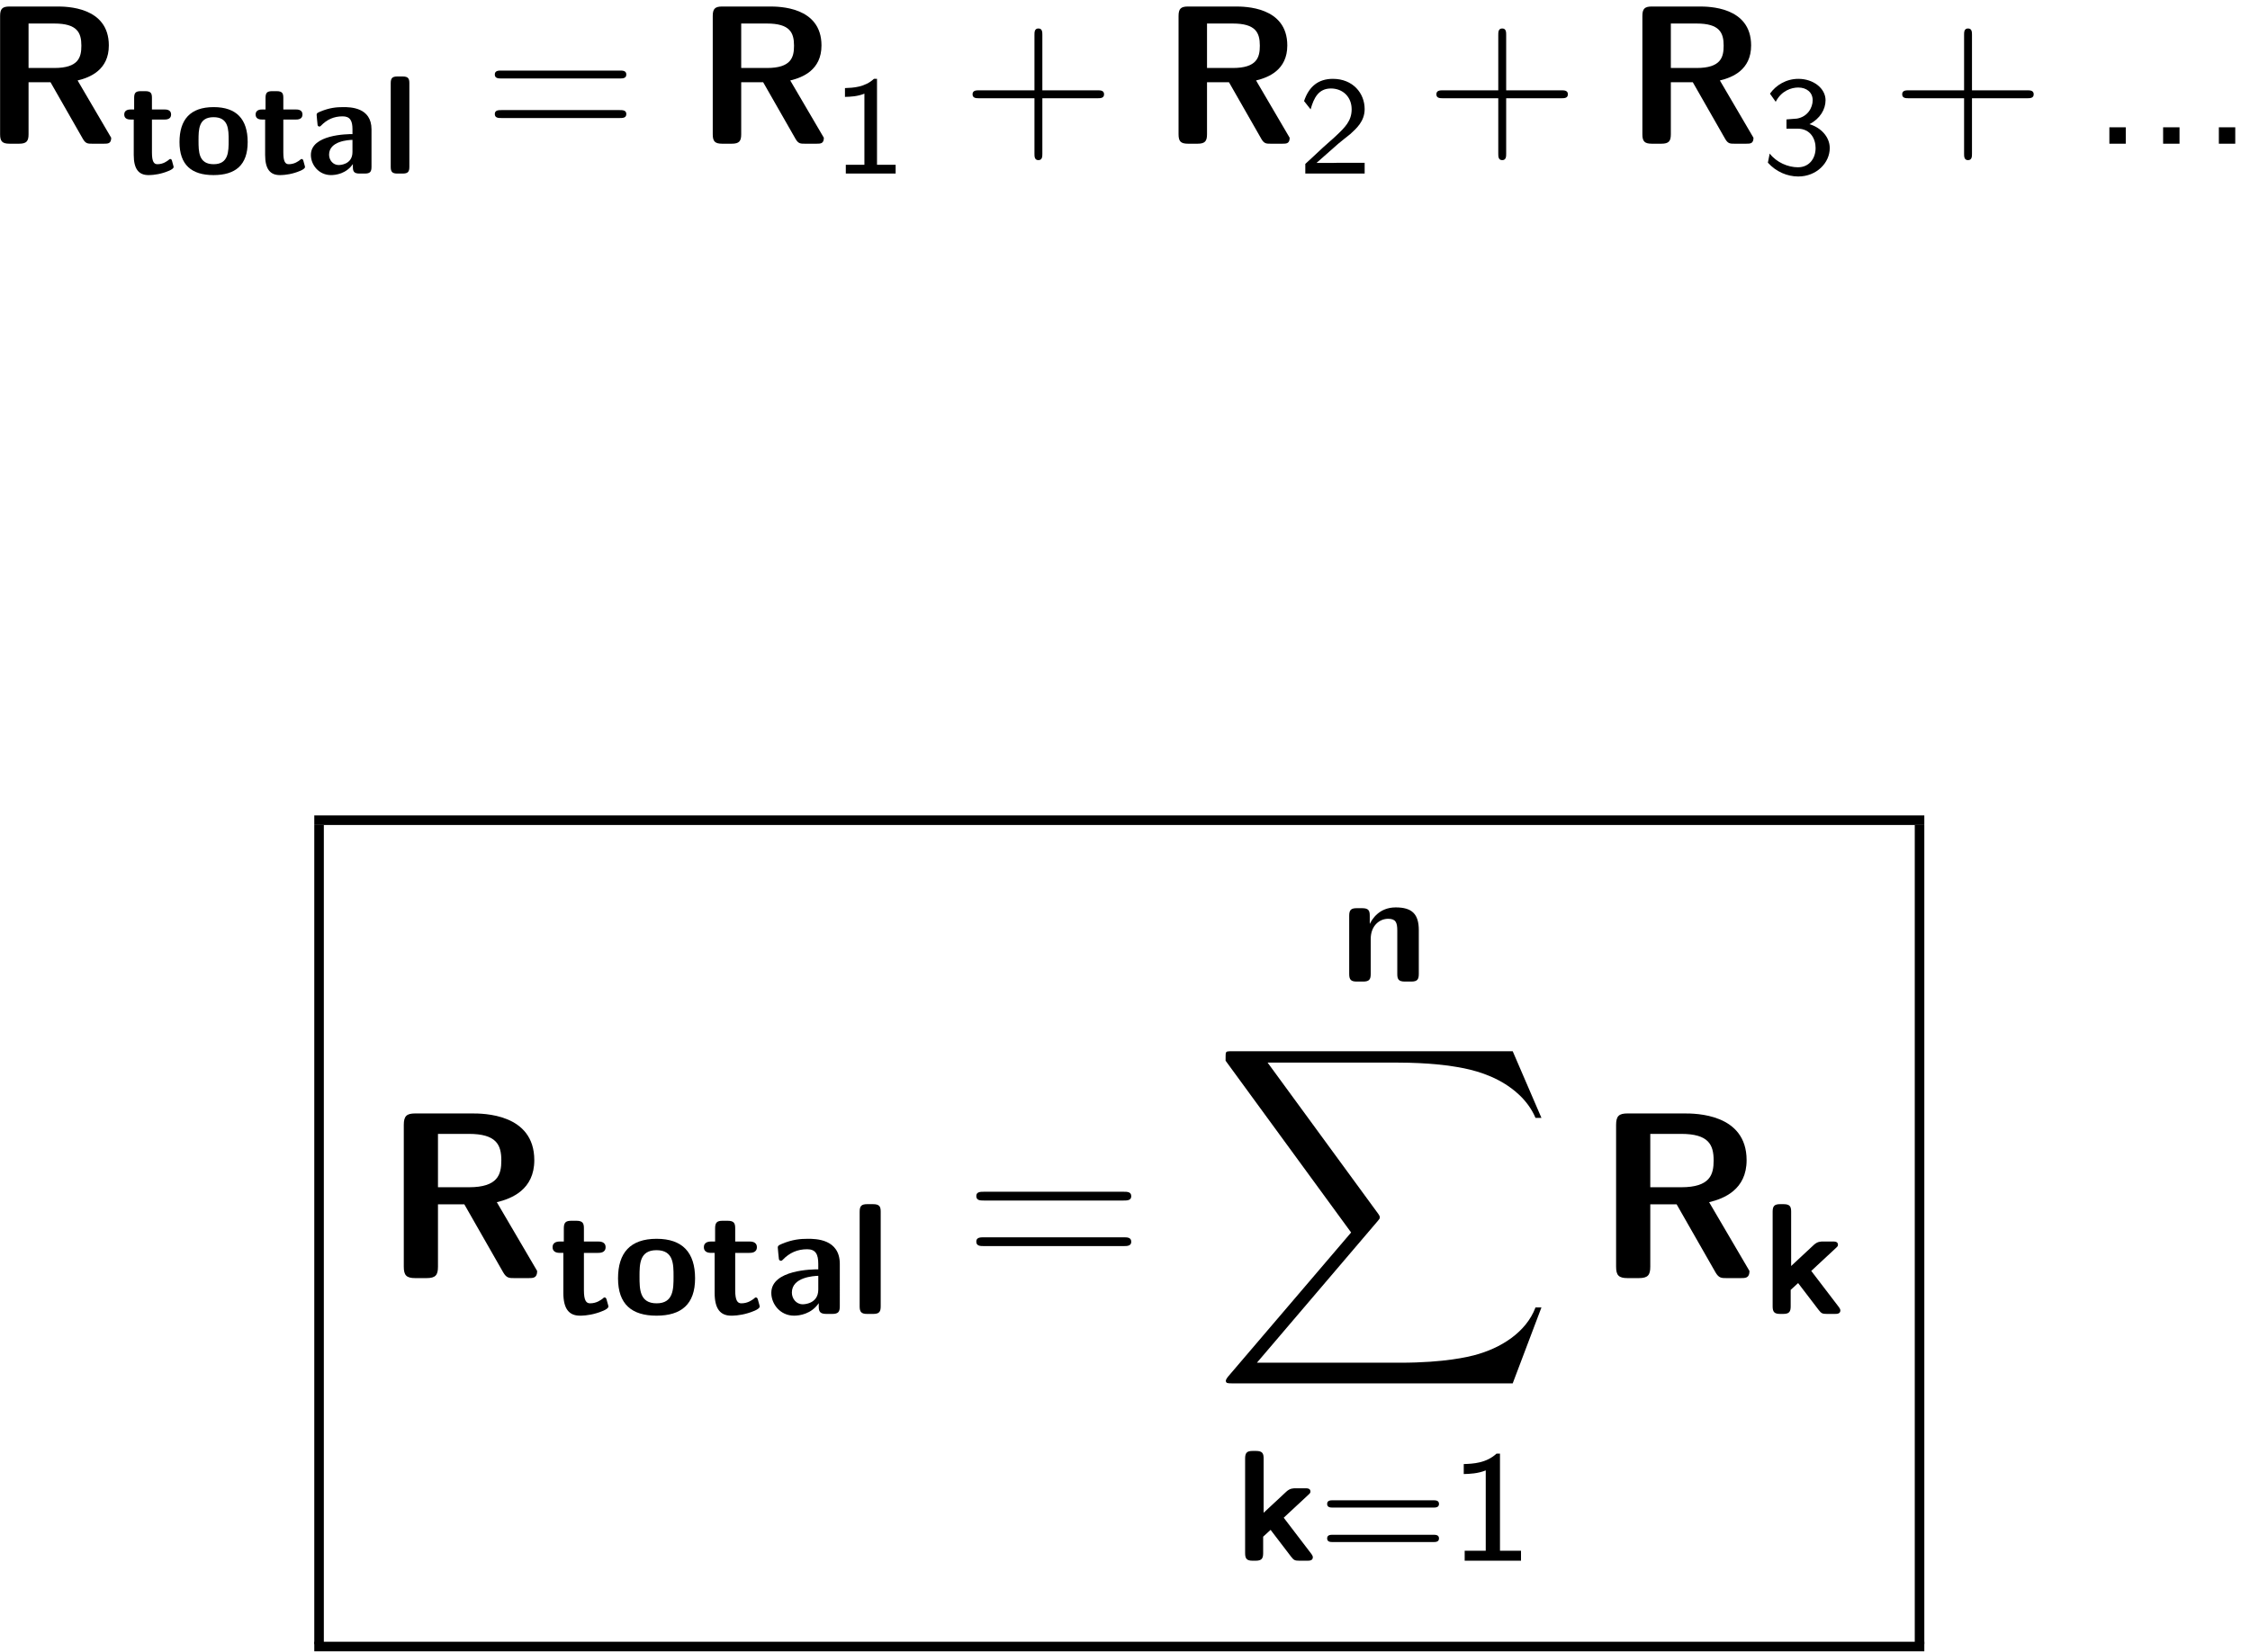 <?xml version="1.0" encoding="UTF-8" standalone="no"?>
<!-- Created with Inkscape (http://www.inkscape.org/) -->

<svg
   version="1.1"
   id="svg2"
   xml:space="preserve"
   width="150.667"
   height="110.667"
   viewBox="0 0 150.667 110.667"
   xmlns="http://www.w3.org/2000/svg"
   xmlns:svg="http://www.w3.org/2000/svg"><defs
     id="defs6" /><g
     id="g8"
     transform="matrix(1.333,0,0,-1.333,0,110.667)"><g
       id="g10"
       transform="scale(0.1)"><path
         d="m 38.984,789.781 c 6.25,1.5 15.688,5.266 15.688,17.594 0,19.563 -21.547,19.563 -26.016,19.563 H 4.812 c -3.578,0 -4.766,-1.094 -4.766,-4.766 V 762.766 C 0.047,759.188 1.125,758 4.812,758 h 4.766 c 3.766,0 4.766,1.297 4.766,4.766 v 26.125 H 25.375 l 16.281,-28.5 C 43.047,758 44.141,758 46.328,758 h 5.859 c 1.984,0 3.672,0 3.672,2.984 z m -24.641,6.266 v 22.344 h 12.922 c 11.516,0 13.609,-4.563 13.609,-11.125 0,-5.86 -1.406,-11.219 -13.609,-11.219 H 14.344"
         style="fill:#000000;fill-opacity:1;fill-rule:nonzero;stroke:none"
         id="path12" /><path
         d="m 76.328,770.141 h 6.25 c 0.844,0 3.375,0 3.375,2.531 0,2.531 -2.531,2.531 -3.375,2.531 h -6.25 v 5.828 c 0,2.25 -0.5,3.375 -3.375,3.375 h -2.188 c -2.531,0 -3.375,-0.765 -3.375,-3.375 v -5.828 h -1.609 c -0.781,0 -3.375,0 -3.375,-2.531 0,-2.531 2.531,-2.531 3.375,-2.531 h 1.406 v -17.797 c 0,-7.094 2.531,-10.11 7.375,-10.11 0.641,0 3.734,0 7.391,1.11 1.188,0.359 5.266,1.625 5.266,2.953 0,0.219 -0.141,0.703 -0.562,2.187 -0.344,1.407 -0.484,1.829 -1.125,1.829 -0.344,0 -0.422,-0.079 -0.844,-0.5 -0.766,-0.563 -2.672,-2.11 -5.625,-2.11 -1.688,0 -2.734,1.203 -2.734,5.844 v 16.594"
         style="fill:#000000;fill-opacity:1;fill-rule:nonzero;stroke:none"
         id="path14" /><path
         d="m 124.422,758.813 c 0,11.531 -5.625,17.578 -17.094,17.578 -11.734,0 -17.156,-6.25 -17.156,-17.578 0,-11.454 6.047,-16.579 17.094,-16.579 11.031,0 17.156,5.047 17.156,16.579 z m -17.094,-11.11 c -7.594,0 -7.594,6.328 -7.594,11.953 0,5.422 0,11.672 7.532,11.672 7.593,0 7.593,-6.187 7.593,-11.672 0,-5.547 0,-11.953 -7.531,-11.953"
         style="fill:#000000;fill-opacity:1;fill-rule:nonzero;stroke:none"
         id="path16" /><path
         d="m 142.328,770.141 h 6.25 c 0.844,0 3.375,0 3.375,2.531 0,2.531 -2.531,2.531 -3.375,2.531 h -6.25 v 5.828 c 0,2.25 -0.5,3.375 -3.375,3.375 h -2.187 c -2.532,0 -3.375,-0.765 -3.375,-3.375 v -5.828 h -1.61 c -0.781,0 -3.375,0 -3.375,-2.531 0,-2.531 2.532,-2.531 3.375,-2.531 h 1.407 v -17.797 c 0,-7.094 2.531,-10.11 7.375,-10.11 0.64,0 3.734,0 7.39,1.11 1.188,0.359 5.266,1.625 5.266,2.953 0,0.219 -0.141,0.703 -0.563,2.187 -0.343,1.407 -0.484,1.829 -1.125,1.829 -0.343,0 -0.422,-0.079 -0.843,-0.5 -0.766,-0.563 -2.672,-2.11 -5.625,-2.11 -1.688,0 -2.735,1.203 -2.735,5.844 v 16.594"
         style="fill:#000000;fill-opacity:1;fill-rule:nonzero;stroke:none"
         id="path18" /><path
         d="m 186.625,765.219 c 0,11.109 -10.687,11.172 -14.203,11.172 -3.313,0 -6.828,-0.282 -11.531,-2.25 -1.485,-0.625 -1.828,-0.844 -1.828,-1.61 0,-0.5 0.421,-4.578 0.484,-5.14 0.078,-0.422 0.422,-0.766 0.922,-0.766 0.344,0 0.562,0.203 0.765,0.422 3.032,3.156 6.547,4.703 10.907,4.703 3.797,0 4.922,-2.312 4.922,-6.469 v -2.453 c -2.469,0 -20.891,-0.14 -20.891,-10.484 0,-4.922 3.937,-10.11 10.125,-10.11 2.391,0 7.672,0.704 10.969,5.547 v -1.406 c 0,-2.25 0.5,-3.375 3.375,-3.375 h 2.609 c 2.672,0 3.375,0.906 3.375,3.375 z m -9.562,-11.391 c 0,-6.547 -6.688,-6.547 -6.891,-6.547 -2.953,0 -4.859,2.532 -4.859,5.203 0,6.891 9.781,7.391 11.75,7.454 v -6.11"
         style="fill:#000000;fill-opacity:1;fill-rule:nonzero;stroke:none"
         id="path20" /><path
         d="m 205.641,788.406 c 0,2.25 -0.5,3.375 -3.375,3.375 h -2.61 c -2.531,0 -3.375,-0.765 -3.375,-3.375 v -42.031 c 0,-2.531 0.782,-3.375 3.375,-3.375 h 2.61 c 2.672,0 3.375,0.906 3.375,3.375 v 42.031"
         style="fill:#000000;fill-opacity:1;fill-rule:nonzero;stroke:none"
         id="path22" /><path
         d="m 311.25,790.781 c 1.484,0 3.375,0 3.375,1.985 0,1.984 -1.891,1.984 -3.281,1.984 h -59.5 c -1.391,0 -3.281,0 -3.281,-1.984 0,-1.985 1.89,-1.985 3.375,-1.985 z m 0.094,-19.875 c 1.39,0 3.281,0 3.281,2 0,1.985 -1.891,1.985 -3.375,1.985 h -59.312 c -1.485,0 -3.375,0 -3.375,-1.985 0,-2 1.89,-2 3.281,-2 h 59.5"
         style="fill:#000000;fill-opacity:1;fill-rule:nonzero;stroke:none"
         id="path24" /><path
         d="m 396.984,789.781 c 6.25,1.5 15.688,5.266 15.688,17.594 0,19.563 -21.547,19.563 -26.016,19.563 h -23.843 c -3.579,0 -4.766,-1.094 -4.766,-4.766 v -59.406 c 0,-3.578 1.078,-4.766 4.766,-4.766 h 4.765 c 3.766,0 4.766,1.297 4.766,4.766 v 26.125 h 11.031 l 16.281,-28.5 C 401.047,758 402.141,758 404.328,758 h 5.86 c 1.984,0 3.671,0 3.671,2.984 z m -24.64,6.266 v 22.344 h 12.922 c 11.515,0 13.609,-4.563 13.609,-11.125 0,-5.86 -1.406,-11.219 -13.609,-11.219 h -12.922"
         style="fill:#000000;fill-opacity:1;fill-rule:nonzero;stroke:none"
         id="path26" /><path
         d="m 440.563,790.594 h -1.547 c -4.563,-4.219 -10.328,-4.5 -14.547,-4.641 v -4.422 c 2.734,0.063 6.25,0.203 9.765,1.61 v -35.719 h -9.343 V 743 h 25.031 v 4.422 h -9.359 v 43.172"
         style="fill:#000000;fill-opacity:1;fill-rule:nonzero;stroke:none"
         id="path28" /><path
         d="m 523.625,780.844 h 27.719 c 1.39,0 3.281,0 3.281,1.984 0,2 -1.891,2 -3.281,2 h -27.719 v 27.813 c 0,1.39 0,3.265 -1.984,3.265 -1.985,0 -1.985,-1.875 -1.985,-3.265 v -27.813 h -27.812 c -1.391,0 -3.281,0 -3.281,-2 0,-1.984 1.89,-1.984 3.281,-1.984 h 27.812 v -27.813 c 0,-1.39 0,-3.281 1.985,-3.281 1.984,0 1.984,1.891 1.984,3.281 v 27.813"
         style="fill:#000000;fill-opacity:1;fill-rule:nonzero;stroke:none"
         id="path30" /><path
         d="m 630.984,789.781 c 6.25,1.5 15.688,5.266 15.688,17.594 0,19.563 -21.547,19.563 -26.016,19.563 h -23.843 c -3.579,0 -4.766,-1.094 -4.766,-4.766 v -59.406 c 0,-3.578 1.078,-4.766 4.766,-4.766 h 4.765 c 3.766,0 4.766,1.297 4.766,4.766 v 26.125 h 11.031 l 16.281,-28.5 C 635.047,758 636.141,758 638.328,758 h 5.86 c 1.984,0 3.671,0 3.671,2.984 z m -24.64,6.266 v 22.344 h 12.922 c 11.515,0 13.609,-4.563 13.609,-11.125 0,-5.86 -1.406,-11.219 -13.609,-11.219 h -12.922"
         style="fill:#000000;fill-opacity:1;fill-rule:nonzero;stroke:none"
         id="path32" /><path
         d="m 671.891,748.406 c -0.844,0 -1.688,-0.062 -2.532,-0.062 h -8.015 l 10.906,9.625 c 1.266,1.125 4.703,3.734 6.047,4.859 3.094,2.813 7.234,6.469 7.234,12.578 0,7.953 -5.906,15.188 -15.953,15.188 -7.453,0 -12.094,-4 -14.484,-11.172 l 3.297,-4.156 c 1.625,5.906 4.078,10.484 10.203,10.484 5.906,0 10.406,-4.156 10.406,-10.484 0,-5.828 -3.453,-9.141 -7.672,-13.141 -1.406,-1.406 -5.203,-4.578 -6.672,-5.984 -2.047,-1.828 -6.89,-6.532 -8.937,-8.297 V 743 h 29.812 v 5.406 h -13.64"
         style="fill:#000000;fill-opacity:1;fill-rule:nonzero;stroke:none"
         id="path34" /><path
         d="m 756.625,780.844 h 27.719 c 1.39,0 3.281,0 3.281,1.984 0,2 -1.891,2 -3.281,2 h -27.719 v 27.813 c 0,1.39 0,3.265 -1.984,3.265 -1.985,0 -1.985,-1.875 -1.985,-3.265 v -27.813 h -27.812 c -1.391,0 -3.281,0 -3.281,-2 0,-1.984 1.89,-1.984 3.281,-1.984 h 27.812 v -27.813 c 0,-1.39 0,-3.281 1.985,-3.281 1.984,0 1.984,1.891 1.984,3.281 v 27.813"
         style="fill:#000000;fill-opacity:1;fill-rule:nonzero;stroke:none"
         id="path36" /><path
         d="m 863.984,789.781 c 6.25,1.5 15.688,5.266 15.688,17.594 0,19.563 -21.547,19.563 -26.016,19.563 h -23.843 c -3.579,0 -4.766,-1.094 -4.766,-4.766 v -59.406 c 0,-3.578 1.078,-4.766 4.766,-4.766 h 4.765 c 3.766,0 4.766,1.297 4.766,4.766 v 26.125 h 11.031 l 16.281,-28.5 C 868.047,758 869.141,758 871.328,758 h 5.86 c 1.984,0 3.671,0 3.671,2.984 z m -24.64,6.266 v 22.344 h 12.922 c 11.515,0 13.609,-4.563 13.609,-11.125 0,-5.86 -1.406,-11.219 -13.609,-11.219 h -12.922"
         style="fill:#000000;fill-opacity:1;fill-rule:nonzero;stroke:none"
         id="path38" /><path
         d="m 892.031,779.063 c 2.875,5.625 7.938,7.171 11.313,7.171 4.156,0 7.25,-2.39 7.25,-6.39 0,-3.735 -2.531,-8.297 -7.875,-9.219 -0.36,-0.062 -0.641,-0.062 -5.281,-0.422 v -4.64 h 5.484 c 6.687,0 9.141,-5.266 9.141,-9.704 0,-5.484 -3.375,-9.703 -8.86,-9.703 -4.984,0 -10.687,2.391 -14.203,6.891 l -0.906,-4.563 c 4.078,-4.578 9.765,-6.953 15.25,-6.953 9.219,0 15.828,6.875 15.828,14.266 0,5.766 -4.641,10.406 -10.203,12.016 5.344,2.75 8.094,7.453 8.094,12.031 0,5.969 -6.125,10.75 -13.641,10.75 -6.188,0 -11.328,-3.235 -14.281,-7.453 l 2.89,-4.078"
         style="fill:#000000;fill-opacity:1;fill-rule:nonzero;stroke:none"
         id="path40" /><path
         d="m 990.625,780.844 h 27.715 c 1.39,0 3.29,0 3.29,1.984 0,2 -1.9,2 -3.29,2 h -27.715 v 27.813 c 0,1.39 0,3.265 -1.984,3.265 -1.985,0 -1.985,-1.875 -1.985,-3.265 v -27.813 h -27.812 c -1.391,0 -3.281,0 -3.281,-2 0,-1.984 1.89,-1.984 3.281,-1.984 h 27.812 v -27.813 c 0,-1.39 0,-3.281 1.985,-3.281 1.984,0 1.984,1.891 1.984,3.281 v 27.813"
         style="fill:#000000;fill-opacity:1;fill-rule:nonzero;stroke:none"
         id="path42" /><path
         d="m 1059.64,758 h 8.238 v 8.25 h -8.238 z"
         style="fill:#000000;fill-opacity:1;fill-rule:nonzero;stroke:none"
         id="path44" /><path
         d="m 1086.64,758 h 8.238 v 8.25 h -8.238 z"
         style="fill:#000000;fill-opacity:1;fill-rule:nonzero;stroke:none"
         id="path46" /><path
         d="m 1114.64,758 h 8.238 v 8.25 h -8.238 z"
         style="fill:#000000;fill-opacity:1;fill-rule:nonzero;stroke:none"
         id="path48" /><g
         id="g50"
         transform="matrix(808.8,0,0,-4.8,157.88,420.48)"><rect
           x="0"
           y="0"
           width="1"
           height="1"
           transform="matrix(1,0,0,-1,0,1)"
           style="fill:#000000;fill-opacity:1;fill-rule:nonzero"
           id="rect52" /></g><g
         id="g54"
         transform="matrix(4.8,0,0,-411.6,157.88,415.68)"><rect
           x="0"
           y="0"
           width="1"
           height="1"
           transform="matrix(1,0,0,-1,0,1)"
           style="fill:#000000;fill-opacity:1;fill-rule:nonzero"
           id="rect56" /></g><path
         d="m 249.578,226.141 c 7.5,1.797 18.828,6.328 18.828,21.109 0,23.484 -25.859,23.484 -31.234,23.484 h -28.609 c -4.282,0 -5.719,-1.312 -5.719,-5.734 v -71.281 c 0,-4.281 1.312,-5.719 5.719,-5.719 h 5.734 c 4.531,0 5.719,1.547 5.719,5.719 v 31.359 h 13.234 l 19.547,-34.219 C 254.469,188 255.781,188 258.391,188 h 7.047 c 2.375,0 4.406,0 4.406,3.578 z m -29.562,7.515 v 26.813 h 15.5 c 13.828,0 16.328,-5.469 16.328,-13.344 0,-7.031 -1.672,-13.469 -16.328,-13.469 h -15.5"
         style="fill:#000000;fill-opacity:1;fill-rule:nonzero;stroke:none"
         id="path58" /><path
         d="m 293.328,200.672 h 7.063 c 0.953,0 3.828,0 3.828,2.859 0,2.86 -2.875,2.86 -3.828,2.86 h -7.063 V 213 c 0,2.531 -0.562,3.813 -3.812,3.813 h -2.469 c -2.859,0 -3.813,-0.875 -3.813,-3.813 v -6.609 h -1.828 c -0.875,0 -3.812,0 -3.812,-2.86 0,-2.859 2.859,-2.859 3.812,-2.859 H 283 v -20.109 c 0,-8.016 2.859,-11.438 8.344,-11.438 0.703,0 4.203,0 8.344,1.266 1.343,0.406 5.953,1.828 5.953,3.343 0,0.235 -0.157,0.797 -0.641,2.469 -0.391,1.578 -0.547,2.063 -1.266,2.063 -0.39,0 -0.468,-0.078 -0.953,-0.563 -0.875,-0.625 -3.015,-2.375 -6.359,-2.375 -1.906,0 -3.094,1.344 -3.094,6.594 v 18.75"
         style="fill:#000000;fill-opacity:1;fill-rule:nonzero;stroke:none"
         id="path60" /><path
         d="m 349.172,187.875 c 0,13.031 -6.359,19.875 -19.313,19.875 -13.281,0 -19.39,-7.078 -19.39,-19.875 0,-12.953 6.828,-18.75 19.312,-18.75 12.469,0 19.391,5.719 19.391,18.75 z m -19.313,-12.547 c -8.593,0 -8.593,7.156 -8.593,13.5 0,6.125 0,13.203 8.515,13.203 8.578,0 8.578,-7 8.578,-13.203 0,-6.265 0,-13.5 -8.5,-13.5"
         style="fill:#000000;fill-opacity:1;fill-rule:nonzero;stroke:none"
         id="path62" /><path
         d="m 369.328,200.672 h 7.063 c 0.953,0 3.828,0 3.828,2.859 0,2.86 -2.875,2.86 -3.828,2.86 h -7.063 V 213 c 0,2.531 -0.562,3.813 -3.812,3.813 h -2.469 c -2.859,0 -3.813,-0.875 -3.813,-3.813 v -6.609 h -1.828 c -0.875,0 -3.812,0 -3.812,-2.86 0,-2.859 2.859,-2.859 3.812,-2.859 H 359 v -20.109 c 0,-8.016 2.859,-11.438 8.344,-11.438 0.703,0 4.203,0 8.344,1.266 1.343,0.406 5.953,1.828 5.953,3.343 0,0.235 -0.157,0.797 -0.641,2.469 -0.391,1.578 -0.547,2.063 -1.266,2.063 -0.39,0 -0.468,-0.078 -0.953,-0.563 -0.875,-0.625 -3.015,-2.375 -6.359,-2.375 -1.906,0 -3.094,1.344 -3.094,6.594 v 18.75"
         style="fill:#000000;fill-opacity:1;fill-rule:nonzero;stroke:none"
         id="path64" /><path
         d="m 421.875,195.109 c 0,12.563 -12.078,12.641 -16.047,12.641 -3.734,0 -7.719,-0.312 -13.047,-2.547 -1.656,-0.719 -2.062,-0.953 -2.062,-1.828 0,-0.547 0.484,-5.156 0.562,-5.797 0.078,-0.484 0.469,-0.875 1.032,-0.875 0.39,0 0.64,0.235 0.875,0.469 3.421,3.578 7.39,5.328 12.312,5.328 4.297,0 5.563,-2.625 5.563,-7.312 v -2.782 c -2.782,0 -23.594,-0.156 -23.594,-11.843 0,-5.563 4.437,-11.438 11.437,-11.438 2.703,0 8.657,0.797 12.391,6.281 v -1.593 c 0,-2.547 0.562,-3.813 3.828,-3.813 h 2.938 c 3.015,0 3.812,1.031 3.812,3.813 z m -10.812,-12.875 c 0,-7.39 -7.547,-7.39 -7.782,-7.39 -3.343,0 -5.484,2.859 -5.484,5.89 0,7.782 11.047,8.344 13.266,8.422 v -6.922"
         style="fill:#000000;fill-opacity:1;fill-rule:nonzero;stroke:none"
         id="path66" /><path
         d="m 442.422,221.344 c 0,2.531 -0.563,3.812 -3.813,3.812 h -2.953 c -2.859,0 -3.812,-0.875 -3.812,-3.812 v -47.531 c 0,-2.86 0.875,-3.813 3.812,-3.813 h 2.953 c 3.016,0 3.813,1.031 3.813,3.813 v 47.531"
         style="fill:#000000;fill-opacity:1;fill-rule:nonzero;stroke:none"
         id="path68" /><path
         d="m 564.469,226.984 c 1.656,0 3.812,0 3.812,2.141 0,2.266 -2.031,2.266 -3.812,2.266 H 494.25 c -1.672,0 -3.812,0 -3.812,-2.141 0,-2.266 2.031,-2.266 3.812,-2.266 z m 0,-22.89 c 1.656,0 3.812,0 3.812,2.14 0,2.266 -2.031,2.266 -3.812,2.266 H 494.25 c -1.672,0 -3.812,0 -3.812,-2.141 0,-2.265 2.031,-2.265 3.812,-2.265 h 70.219"
         style="fill:#000000;fill-opacity:1;fill-rule:nonzero;stroke:none"
         id="path70" /><path
         d="m 712.734,362.828 c 0,8.188 -3.5,11.438 -11.609,11.438 -8.344,0 -11.906,-6.032 -12.953,-8.188 h -0.078 v 3.985 c 0,2.546 -0.547,3.812 -3.813,3.812 h -2.703 c -2.859,0 -3.812,-0.875 -3.812,-3.812 v -29.25 c 0,-2.86 0.875,-3.813 3.812,-3.813 h 3.188 c 3.015,0 3.812,1.031 3.812,3.813 v 17.562 c 0,6.922 4.61,10.172 8.735,10.172 3.812,0 4.609,-1.828 4.609,-5.875 v -21.859 c 0,-2.547 0.562,-3.813 3.812,-3.813 h 3.188 c 3.016,0 3.812,1.031 3.812,3.813 v 22.015"
         style="fill:#000000;fill-opacity:1;fill-rule:nonzero;stroke:none"
         id="path72" /><path
         d="m 759.906,135.109 14.438,38.157 h -2.985 c -4.656,-12.407 -17.281,-20.516 -31,-24.078 -2.5,-0.61 -14.187,-3.704 -37.062,-3.704 h -71.891 l 60.672,71.172 c 0.844,0.953 1.078,1.297 1.078,1.907 0,0.234 0,0.593 -0.828,1.781 l -55.547,75.937 h 65.313 c 15.984,0 26.828,-1.672 27.906,-1.906 6.422,-0.953 16.797,-2.984 26.219,-8.937 2.984,-1.922 11.078,-7.282 15.14,-16.938 h 2.985 L 759.906,302 h -140.89 c -2.75,0 -2.86,-0.125 -3.219,-0.828 -0.125,-0.359 -0.125,-2.625 -0.125,-3.938 l 63.062,-86.312 -61.75,-72.344 c -1.187,-1.437 -1.187,-2.031 -1.187,-2.156 0,-1.313 1.078,-1.313 3.219,-1.313 h 140.89"
         style="fill:#000000;fill-opacity:1;fill-rule:nonzero;stroke:none"
         id="path74" /><path
         d="m 644.875,67.609 12.234,11.375 c 0.954,0.875 1.188,1.109 1.188,1.75 0,1.656 -1.578,1.656 -2.688,1.656 H 651 c -1.437,0 -2.953,0 -4.781,-1.656 L 634.781,70.078 v 27.266 c 0,2.531 -0.562,3.812 -3.812,3.812 h -1.672 c -2.859,0 -3.813,-0.875 -3.813,-3.812 V 49.812 c 0,-2.859 0.875,-3.812 3.813,-3.812 h 1.437 c 3.016,0 3.813,1.031 3.813,3.812 v 8.266 L 638.281,61.5 648.609,47.984 C 649.953,46.234 650.516,46 652.828,46 h 3.813 c 1.109,0 2.859,0 2.859,1.75 0,0.156 0,0.719 -0.797,1.75 l -13.828,18.109"
         style="fill:#000000;fill-opacity:1;fill-rule:nonzero;stroke:none"
         id="path76" /><path
         d="m 720.016,72.703 c 1.109,0 2.859,0 2.859,1.828 0,1.828 -1.75,1.828 -2.859,1.828 h -50.469 c -1.109,0 -2.859,0 -2.859,-1.828 0,-1.828 1.75,-1.828 2.859,-1.828 z m 0,-17.328 c 1.109,0 2.859,0 2.859,1.828 0,1.828 -1.75,1.828 -2.859,1.828 h -50.469 c -1.109,0 -2.859,0 -2.859,-1.828 0,-1.828 1.75,-1.828 2.859,-1.828 h 50.469"
         style="fill:#000000;fill-opacity:1;fill-rule:nonzero;stroke:none"
         id="path78" /><path
         d="m 753.516,99.797 h -1.75 c -5.172,-4.766 -11.688,-5.078 -16.453,-5.234 v -5.016 c 3.093,0.078 7.078,0.234 11.046,1.828 V 51 h -10.578 v -5 h 28.297 v 5 h -10.562 v 48.797"
         style="fill:#000000;fill-opacity:1;fill-rule:nonzero;stroke:none"
         id="path80" /><path
         d="m 858.578,226.141 c 7.5,1.797 18.828,6.328 18.828,21.109 0,23.484 -25.859,23.484 -31.234,23.484 h -28.609 c -4.282,0 -5.719,-1.312 -5.719,-5.734 v -71.281 c 0,-4.281 1.312,-5.719 5.719,-5.719 h 5.734 c 4.531,0 5.719,1.547 5.719,5.719 v 31.359 h 13.234 l 19.547,-34.219 C 863.469,188 864.781,188 867.391,188 h 7.047 c 2.375,0 4.406,0 4.406,3.578 z m -29.562,7.515 v 26.813 h 15.5 c 13.828,0 16.328,-5.469 16.328,-13.344 0,-7.031 -1.672,-13.469 -16.328,-13.469 h -15.5"
         style="fill:#000000;fill-opacity:1;fill-rule:nonzero;stroke:none"
         id="path82" /><path
         d="m 909.875,191.609 12.234,11.375 c 0.954,0.875 1.188,1.11 1.188,1.75 0,1.657 -1.578,1.657 -2.688,1.657 H 916 c -1.437,0 -2.953,0 -4.781,-1.657 l -11.438,-10.656 v 27.266 c 0,2.531 -0.562,3.812 -3.812,3.812 h -1.672 c -2.859,0 -3.813,-0.875 -3.813,-3.812 v -47.531 c 0,-2.86 0.875,-3.813 3.813,-3.813 h 1.437 c 3.016,0 3.813,1.031 3.813,3.813 v 8.265 l 3.734,3.422 10.328,-13.516 c 1.344,-1.75 1.907,-1.984 4.219,-1.984 h 3.813 c 1.109,0 2.859,0 2.859,1.75 0,0.156 0,0.719 -0.797,1.75 l -13.828,18.109"
         style="fill:#000000;fill-opacity:1;fill-rule:nonzero;stroke:none"
         id="path84" /><g
         id="g86"
         transform="matrix(4.8,0,0,-411.6,961.88,415.68)"><rect
           x="0"
           y="0"
           width="1"
           height="1"
           transform="matrix(1,0,0,-1,0,1)"
           style="fill:#000000;fill-opacity:1;fill-rule:nonzero"
           id="rect88" /></g><g
         id="g90"
         transform="matrix(808.8,0,0,-4.8,157.88,5.28)"><rect
           x="0"
           y="0"
           width="1"
           height="1"
           transform="matrix(1,0,0,-1,0,1)"
           style="fill:#000000;fill-opacity:1;fill-rule:nonzero"
           id="rect92" /></g></g></g></svg>
